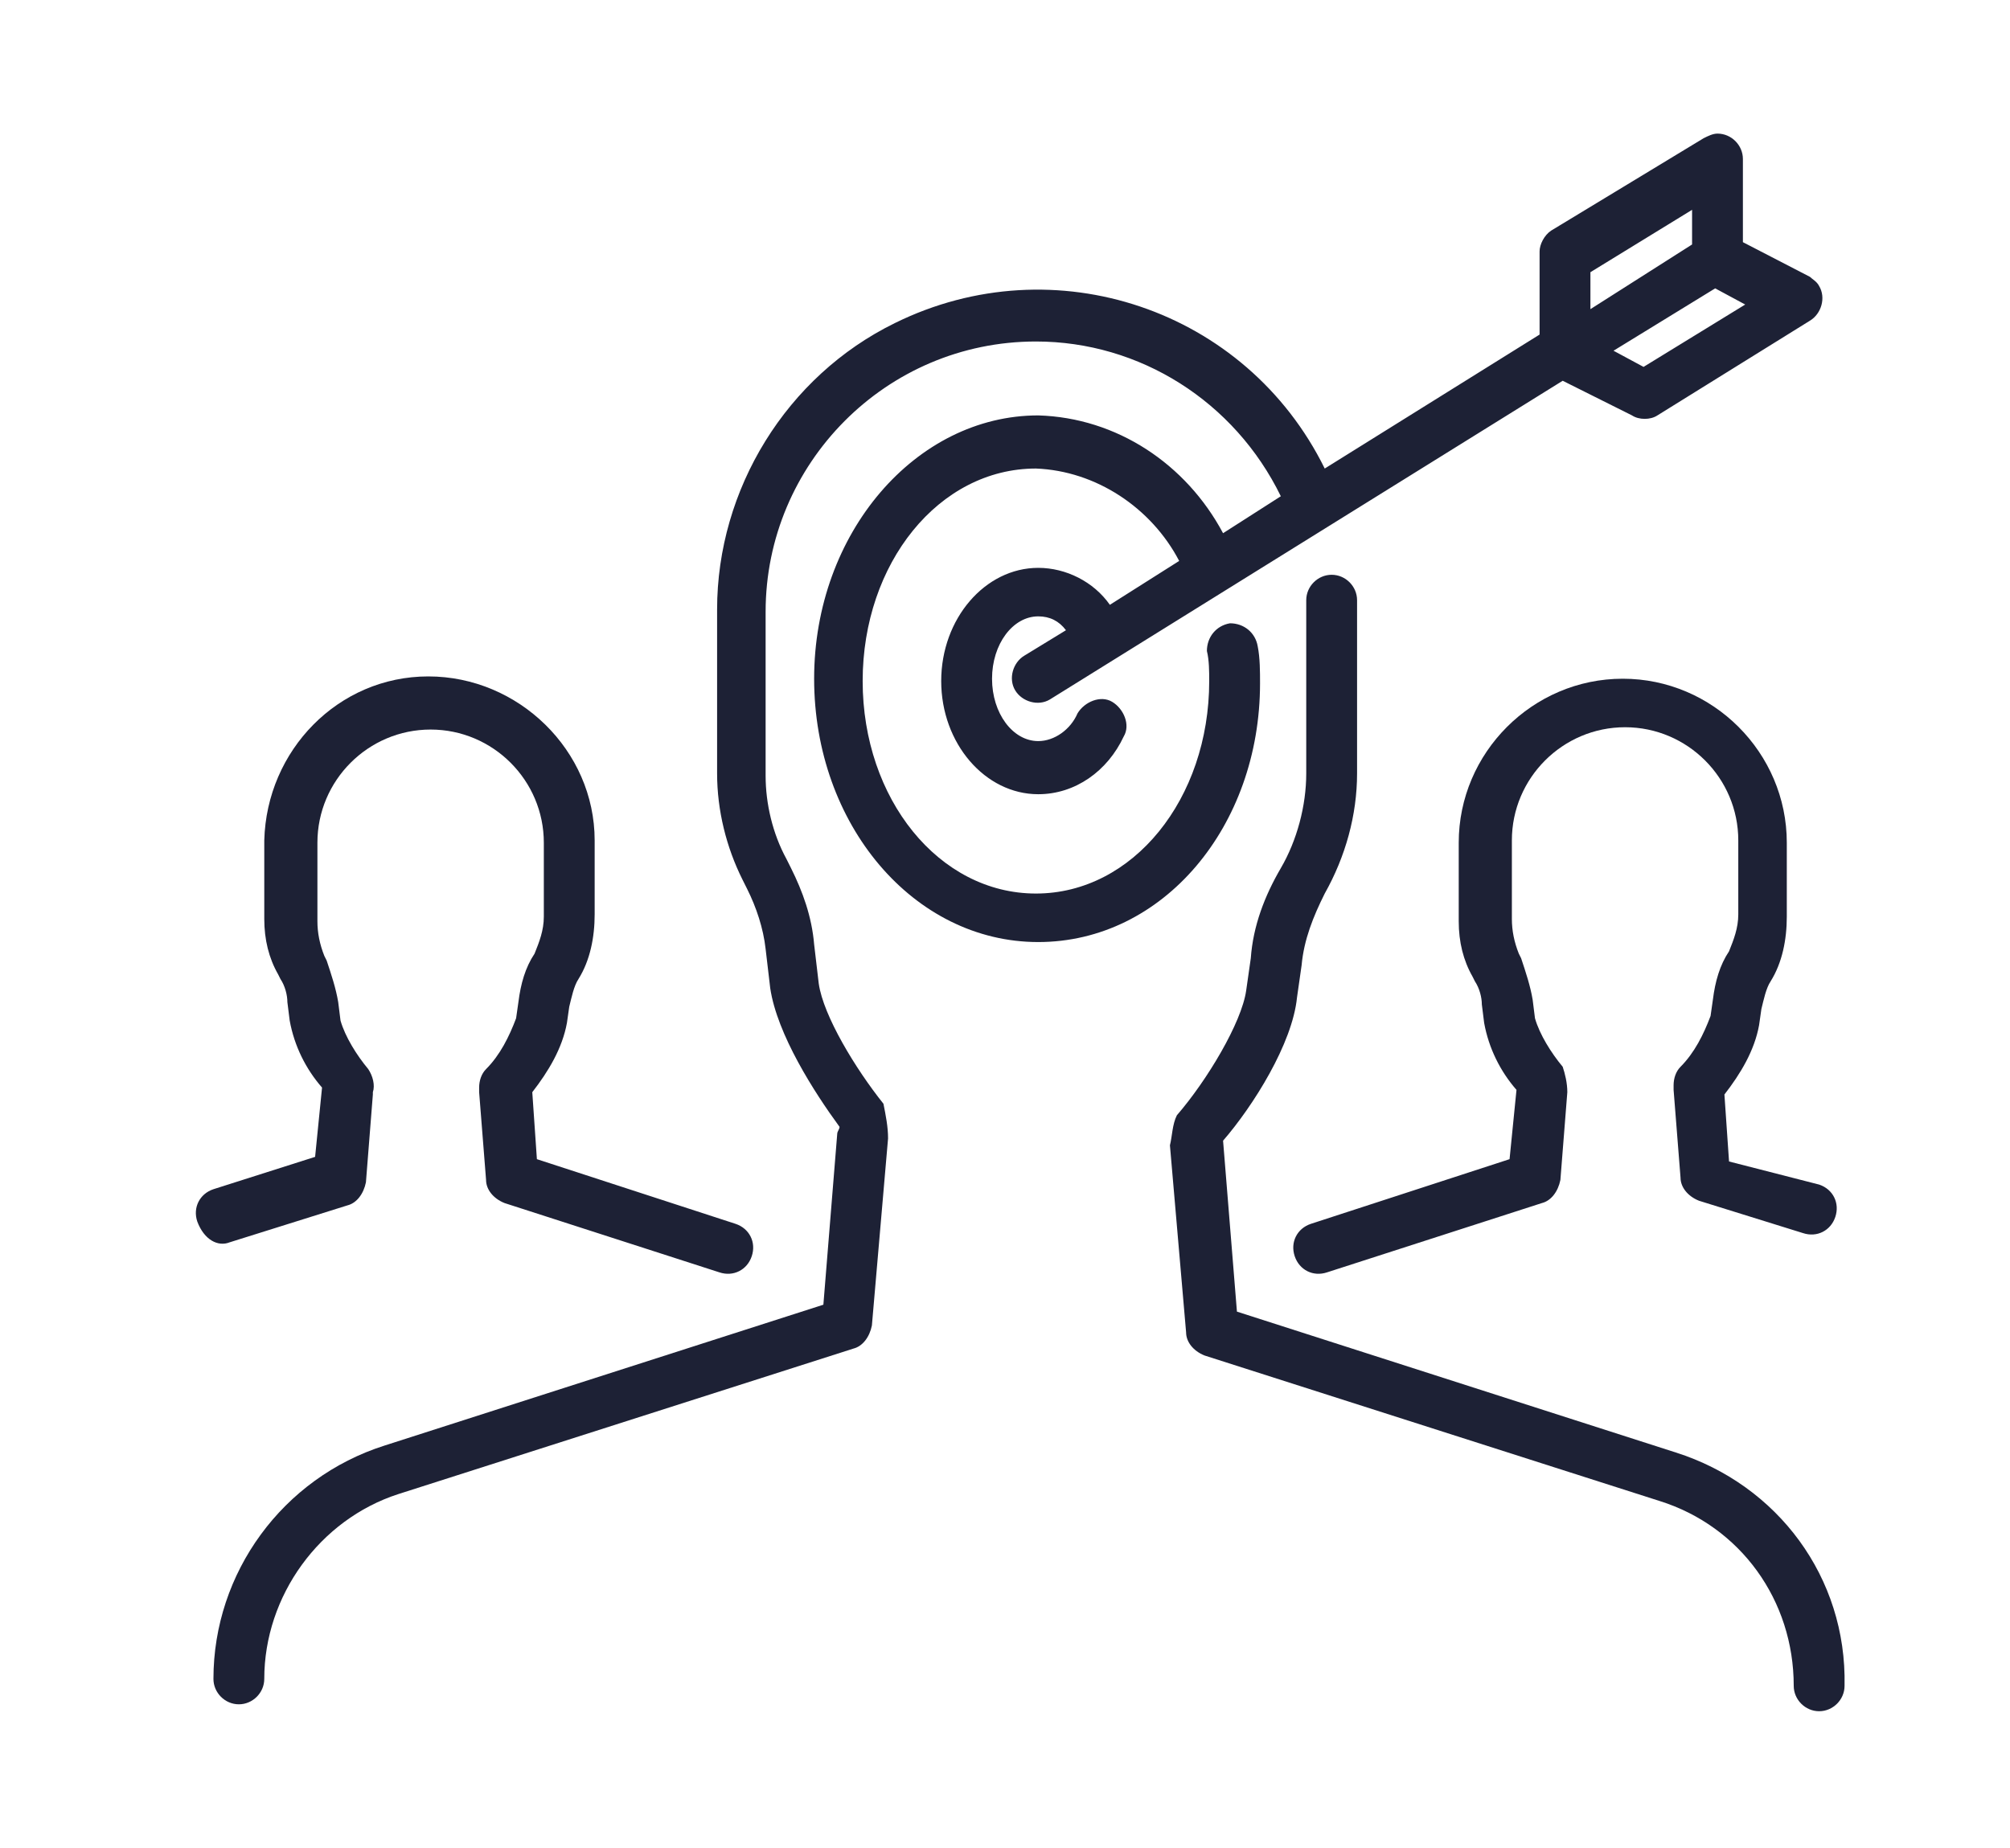 <?xml version="1.0" encoding="utf-8"?>
<!-- Generator: Adobe Illustrator 24.3.0, SVG Export Plug-In . SVG Version: 6.00 Build 0)  -->
<svg version="1.1" id="Calque_1" xmlns="http://www.w3.org/2000/svg" xmlns:xlink="http://www.w3.org/1999/xlink" x="0px" y="0px"
	 viewBox="0 0 87 80" style="enable-background:new 0 0 87 80;" xml:space="preserve">
<style type="text/css">
	.st0{fill:#1D2135;}
</style>
<g id="Groupe_3492" transform="translate(-4565.361 -2800.516)">
	<path id="Tracé_8168" class="st0" d="M4637.9,2863.4l-19-6.1l-0.6-7.4c0,0,0,0,0,0c1.3-1.5,3-4.2,3.2-6.2l0.2-1.4
		c0.1-1.1,0.5-2.1,1-3.1c0.9-1.6,1.4-3.4,1.4-5.2v-7.5c0-0.6-0.5-1.1-1.1-1.1s-1.1,0.5-1.1,1.1l0,0v7.5c0,1.4-0.4,2.9-1.1,4.1
		c-0.7,1.2-1.2,2.5-1.3,3.9l-0.2,1.4c-0.2,1.4-1.7,3.9-3,5.4c-0.2,0.4-0.2,0.9-0.3,1.3l0.7,8.1c0,0.4,0.3,0.8,0.8,1l19.7,6.3
		c3.5,1.1,5.8,4.3,5.8,8c0,0.6,0.5,1.1,1.1,1.1s1.1-0.5,1.1-1.1C4645.3,2868.8,4642.3,2864.8,4637.9,2863.4z"/>
	<path id="Tracé_8169" class="st0" d="M4640.2,2850.8l-0.2-2.9c0.7-0.9,1.3-1.9,1.5-3l0.1-0.7c0.1-0.4,0.2-0.9,0.4-1.2
		c0.5-0.8,0.7-1.8,0.7-2.8v-3.2c0-3.9-3.2-7.1-7.1-7.1s-7.1,3.2-7.1,7.1v3.4c0,0.9,0.2,1.7,0.6,2.4l0.1,0.2c0.2,0.3,0.3,0.7,0.3,1
		l0.1,0.8c0.2,1.1,0.7,2.1,1.4,2.9l-0.3,3l-8.6,2.8c-0.6,0.2-0.9,0.8-0.7,1.4c0.2,0.6,0.8,0.9,1.4,0.7l9.3-3c0.4-0.1,0.7-0.5,0.8-1
		l0.3-3.8c0-0.4-0.1-0.8-0.2-1.1c-0.5-0.6-1-1.4-1.2-2.1l-0.1-0.8c-0.1-0.6-0.3-1.2-0.5-1.8l-0.1-0.2c-0.2-0.5-0.3-1-0.3-1.5v-3.4
		c0-2.7,2.2-4.9,4.9-4.9s4.9,2.2,4.9,4.9v3.2c0,0.6-0.2,1.1-0.4,1.6c-0.4,0.6-0.6,1.3-0.7,2.1l-0.1,0.7c-0.3,0.8-0.7,1.6-1.3,2.2
		c-0.2,0.2-0.3,0.5-0.3,0.8c0,0.1,0,0.2,0,0.2l0.3,3.8c0,0.4,0.3,0.8,0.8,1l4.5,1.4c0.6,0.2,1.2-0.1,1.4-0.7
		c0.2-0.6-0.1-1.2-0.7-1.4L4640.2,2850.8z"/>
	<path id="Tracé_8170" class="st0" d="M4575.3,2854.3l5.1-1.6c0.4-0.1,0.7-0.5,0.8-1l0.3-3.8c0,0,0-0.1,0-0.1c0.1-0.3,0-0.7-0.2-1
		c-0.5-0.6-1-1.4-1.2-2.1l-0.1-0.8c-0.1-0.6-0.3-1.2-0.5-1.8l-0.1-0.2c-0.2-0.5-0.3-1-0.3-1.5v-3.4c0-2.7,2.2-4.9,4.9-4.9
		s4.9,2.2,4.9,4.9v3.2c0,0.6-0.2,1.1-0.4,1.6c-0.4,0.6-0.6,1.3-0.7,2.1l-0.1,0.7c-0.3,0.8-0.7,1.6-1.3,2.2c-0.2,0.2-0.3,0.5-0.3,0.8
		c0,0.1,0,0.2,0,0.2l0.3,3.8c0,0.4,0.3,0.8,0.8,1l9.3,3c0.6,0.2,1.2-0.1,1.4-0.7c0.2-0.6-0.1-1.2-0.7-1.4l-8.6-2.8l-0.2-2.9
		c0.7-0.9,1.3-1.9,1.5-3l0.1-0.7c0.1-0.4,0.2-0.9,0.4-1.2c0.5-0.8,0.7-1.8,0.7-2.8v-3.2c0-3.9-3.3-7.1-7.2-7.1c-3.9,0-7,3.2-7.1,7.1
		v3.4c0,0.9,0.2,1.7,0.6,2.4l0.1,0.2c0.2,0.3,0.3,0.7,0.3,1l0.1,0.8c0.2,1.1,0.7,2.1,1.4,2.9l-0.3,3l-4.4,1.4
		c-0.6,0.2-0.9,0.8-0.7,1.4C4574.2,2854.2,4574.8,2854.5,4575.3,2854.3L4575.3,2854.3z"/>
	<path id="Tracé_8171" class="st0" d="M4619.9,2830.1c0-0.5,0-1.1-0.1-1.6c-0.1-0.6-0.6-1-1.2-1c-0.6,0.1-1,0.6-1,1.2
		c0.1,0.4,0.1,0.9,0.1,1.3c0,5.1-3.3,9.2-7.5,9.2s-7.5-4.1-7.5-9.2s3.3-9.2,7.5-9.2c2.6,0.1,5,1.7,6.2,4l-3,1.9
		c-0.7-1-1.9-1.6-3.1-1.6c-2.3,0-4.2,2.2-4.2,4.9s1.9,4.9,4.2,4.9c1.6,0,3-1,3.7-2.5c0.3-0.5,0-1.2-0.5-1.5c-0.5-0.3-1.2,0-1.5,0.5
		l0,0c-0.3,0.7-1,1.2-1.7,1.2c-1.1,0-2-1.2-2-2.7s0.9-2.7,2-2.7c0.5,0,0.9,0.2,1.2,0.6l-1.8,1.1c-0.5,0.3-0.7,1-0.4,1.5
		s1,0.7,1.5,0.4l22.2-13.8l3,1.5c0.3,0.2,0.8,0.2,1.1,0l6.6-4.1c0.5-0.3,0.7-1,0.4-1.5c-0.1-0.2-0.3-0.3-0.4-0.4l-2.9-1.5v-3.6
		c0-0.6-0.5-1.1-1.1-1.1c-0.2,0-0.4,0.1-0.6,0.2l-6.6,4c-0.3,0.2-0.5,0.6-0.5,0.9v3.6l-9.3,5.8c-3.4-6.9-11.7-9.7-18.6-6.3
		c-4.7,2.3-7.7,7.2-7.7,12.4v7.1c0,1.6,0.4,3.2,1.1,4.6l0.2,0.4c0.4,0.8,0.7,1.7,0.8,2.6l0.2,1.7c0.3,2,1.9,4.5,3,6
		c0,0.1-0.1,0.2-0.1,0.3l-0.6,7.4l-19,6.1c-4.4,1.4-7.4,5.5-7.4,10.1c0,0.6,0.5,1.1,1.1,1.1s1.1-0.5,1.1-1.1c0-3.6,2.4-6.9,5.8-8
		l19.7-6.3c0.4-0.1,0.7-0.5,0.8-1l0.7-8.1c0-0.5-0.1-1-0.2-1.5c-1.2-1.5-2.6-3.8-2.8-5.2l-0.2-1.7c-0.1-1.2-0.5-2.3-1-3.3l-0.2-0.4
		c-0.6-1.1-0.9-2.4-0.9-3.6v-7.1c0-6.4,5.2-11.7,11.7-11.7c4.5,0,8.6,2.6,10.6,6.7l-2.5,1.6c-1.6-3-4.6-5-8-5.1
		c-5.3,0-9.7,5.1-9.7,11.4s4.3,11.4,9.7,11.4S4619.9,2836.3,4619.9,2830.1z M4636.5,2816.4l-1.3-0.7l4.4-2.7l1.3,0.7L4636.5,2816.4z
		 M4634.2,2812.3l4.4-2.7v1.5l-4.4,2.8V2812.3z"/>
</g>
</svg>

